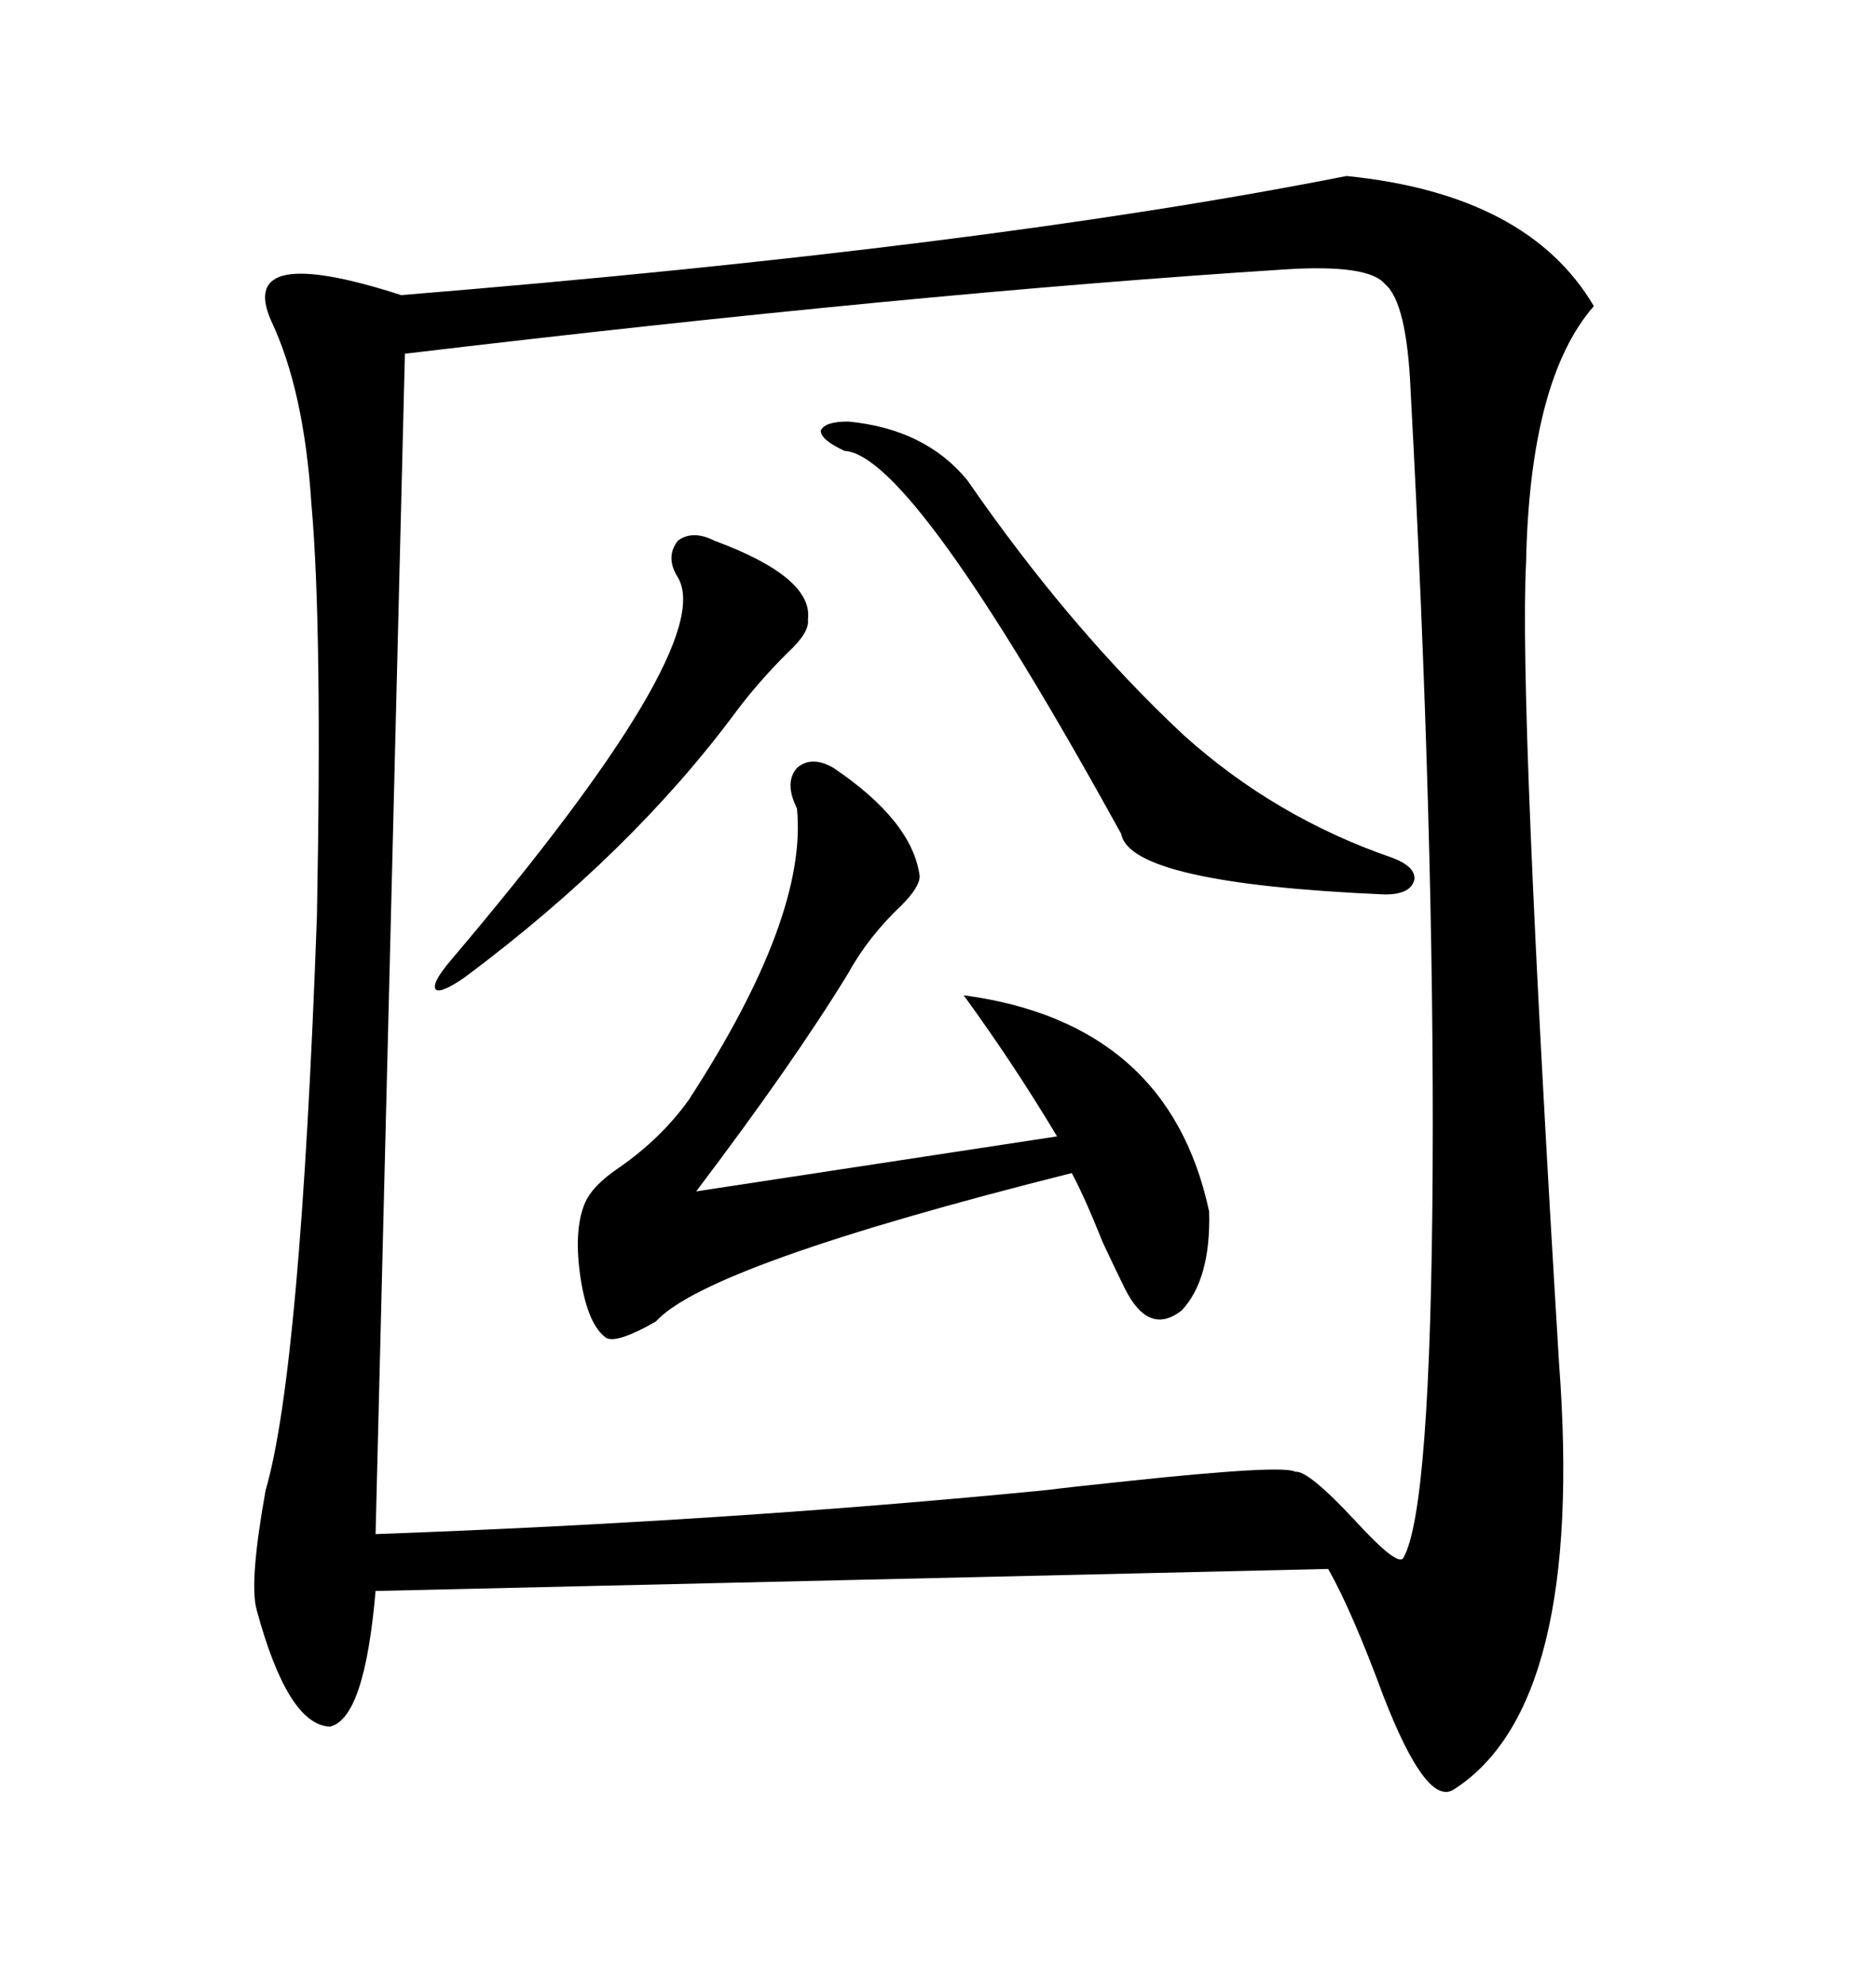 <svg xmlns="http://www.w3.org/2000/svg" xmlns:xlink="http://www.w3.org/1999/xlink" width="300" height="317.285"><path d="M215.33 28.13L215.33 28.13Q244.34 31.05 254.88 48.93L254.88 48.93Q244.63 60.64 244.04 89.94L244.04 89.94Q242.87 112.21 249.32 217.97L249.32 217.97Q253.42 272.46 232.62 285.94L232.62 285.94Q228.22 289.16 221.19 271.00L221.19 271.00Q216.21 257.52 212.40 250.78L212.40 250.78L60.06 254.30Q58.30 274.80 52.73 275.98L52.73 275.98Q46.00 275.68 41.02 257.23L41.02 257.23Q39.84 252.83 42.48 238.18L42.48 238.18Q48.05 219.14 50.68 146.48L50.68 146.48Q51.56 100.20 49.80 80.57L49.80 80.57Q48.63 62.40 43.36 51.27L43.36 51.27Q37.79 38.67 64.16 47.17L64.16 47.17Q157.62 39.55 215.33 28.13ZM205.37 43.07L205.37 43.07Q145.90 46.88 64.75 56.54L64.75 56.54L60.06 245.21Q116.60 243.16 167.29 238.18L167.29 238.18Q171.97 237.60 180.47 236.72L180.47 236.72Q205.37 234.08 207.13 235.25L207.13 235.25Q209.18 234.96 216.80 243.16L216.80 243.16Q223.54 250.49 224.41 249.02L224.41 249.02Q228.81 241.41 229.10 186.91L229.10 186.91Q229.39 133.30 225.59 62.70L225.59 62.70Q225 48.34 221.48 45.41L221.48 45.41Q218.85 42.19 205.37 43.07ZM133.30 122.75L133.30 122.75Q145.90 131.25 147.07 140.04L147.07 140.04Q147.07 141.80 144.14 144.73L144.14 144.73Q138.87 149.71 135.64 155.57L135.64 155.57Q126.86 169.92 111.33 190.43L111.33 190.43L169.04 181.64Q162.01 169.92 154.10 159.08L154.10 159.08Q186.91 163.48 193.36 193.65L193.36 193.65Q193.65 204.49 188.96 209.47L188.96 209.47Q183.69 213.57 179.88 205.96L179.88 205.96Q178.71 203.61 176.37 198.63L176.37 198.63Q173.44 191.31 171.39 187.50L171.39 187.50Q113.09 202.15 104.88 211.23L104.88 211.23Q98.73 214.75 96.97 213.87L96.97 213.87Q94.04 211.82 92.87 204.49L92.87 204.49Q91.70 196.88 93.46 192.48L93.46 192.48Q94.63 189.55 99.02 186.62L99.02 186.62Q105.76 181.93 110.16 175.78L110.16 175.78Q129.20 146.48 127.44 129.20L127.44 129.20Q125.39 125.10 127.44 122.75L127.44 122.75Q129.79 120.70 133.30 122.75ZM135.64 67.38L135.64 67.38Q147.95 68.55 154.69 76.76L154.69 76.76Q171.09 100.49 189.26 117.48L189.26 117.48Q203.91 130.66 222.66 137.11L222.66 137.11Q226.46 138.57 226.17 140.63L226.17 140.63Q225.59 142.97 221.48 142.97L221.48 142.97Q180.76 141.21 179.30 133.30L179.30 133.30Q145.90 72.66 135.06 72.07L135.06 72.07Q131.25 70.31 131.25 68.85L131.25 68.85Q131.84 67.38 135.64 67.38ZM114.26 86.43L114.26 86.43Q130.08 92.29 129.20 99.02L129.20 99.02Q129.49 101.07 125.98 104.30L125.98 104.30Q121.29 108.98 117.77 113.67L117.77 113.67Q101.07 136.23 74.41 156.15L74.41 156.15Q70.61 158.79 69.73 158.20L69.73 158.20Q68.85 157.32 72.07 153.52L72.07 153.52Q114.84 103.13 108.40 92.29L108.40 92.29Q106.35 89.06 108.40 86.43L108.40 86.43Q110.74 84.67 114.26 86.43Z"/></svg>
